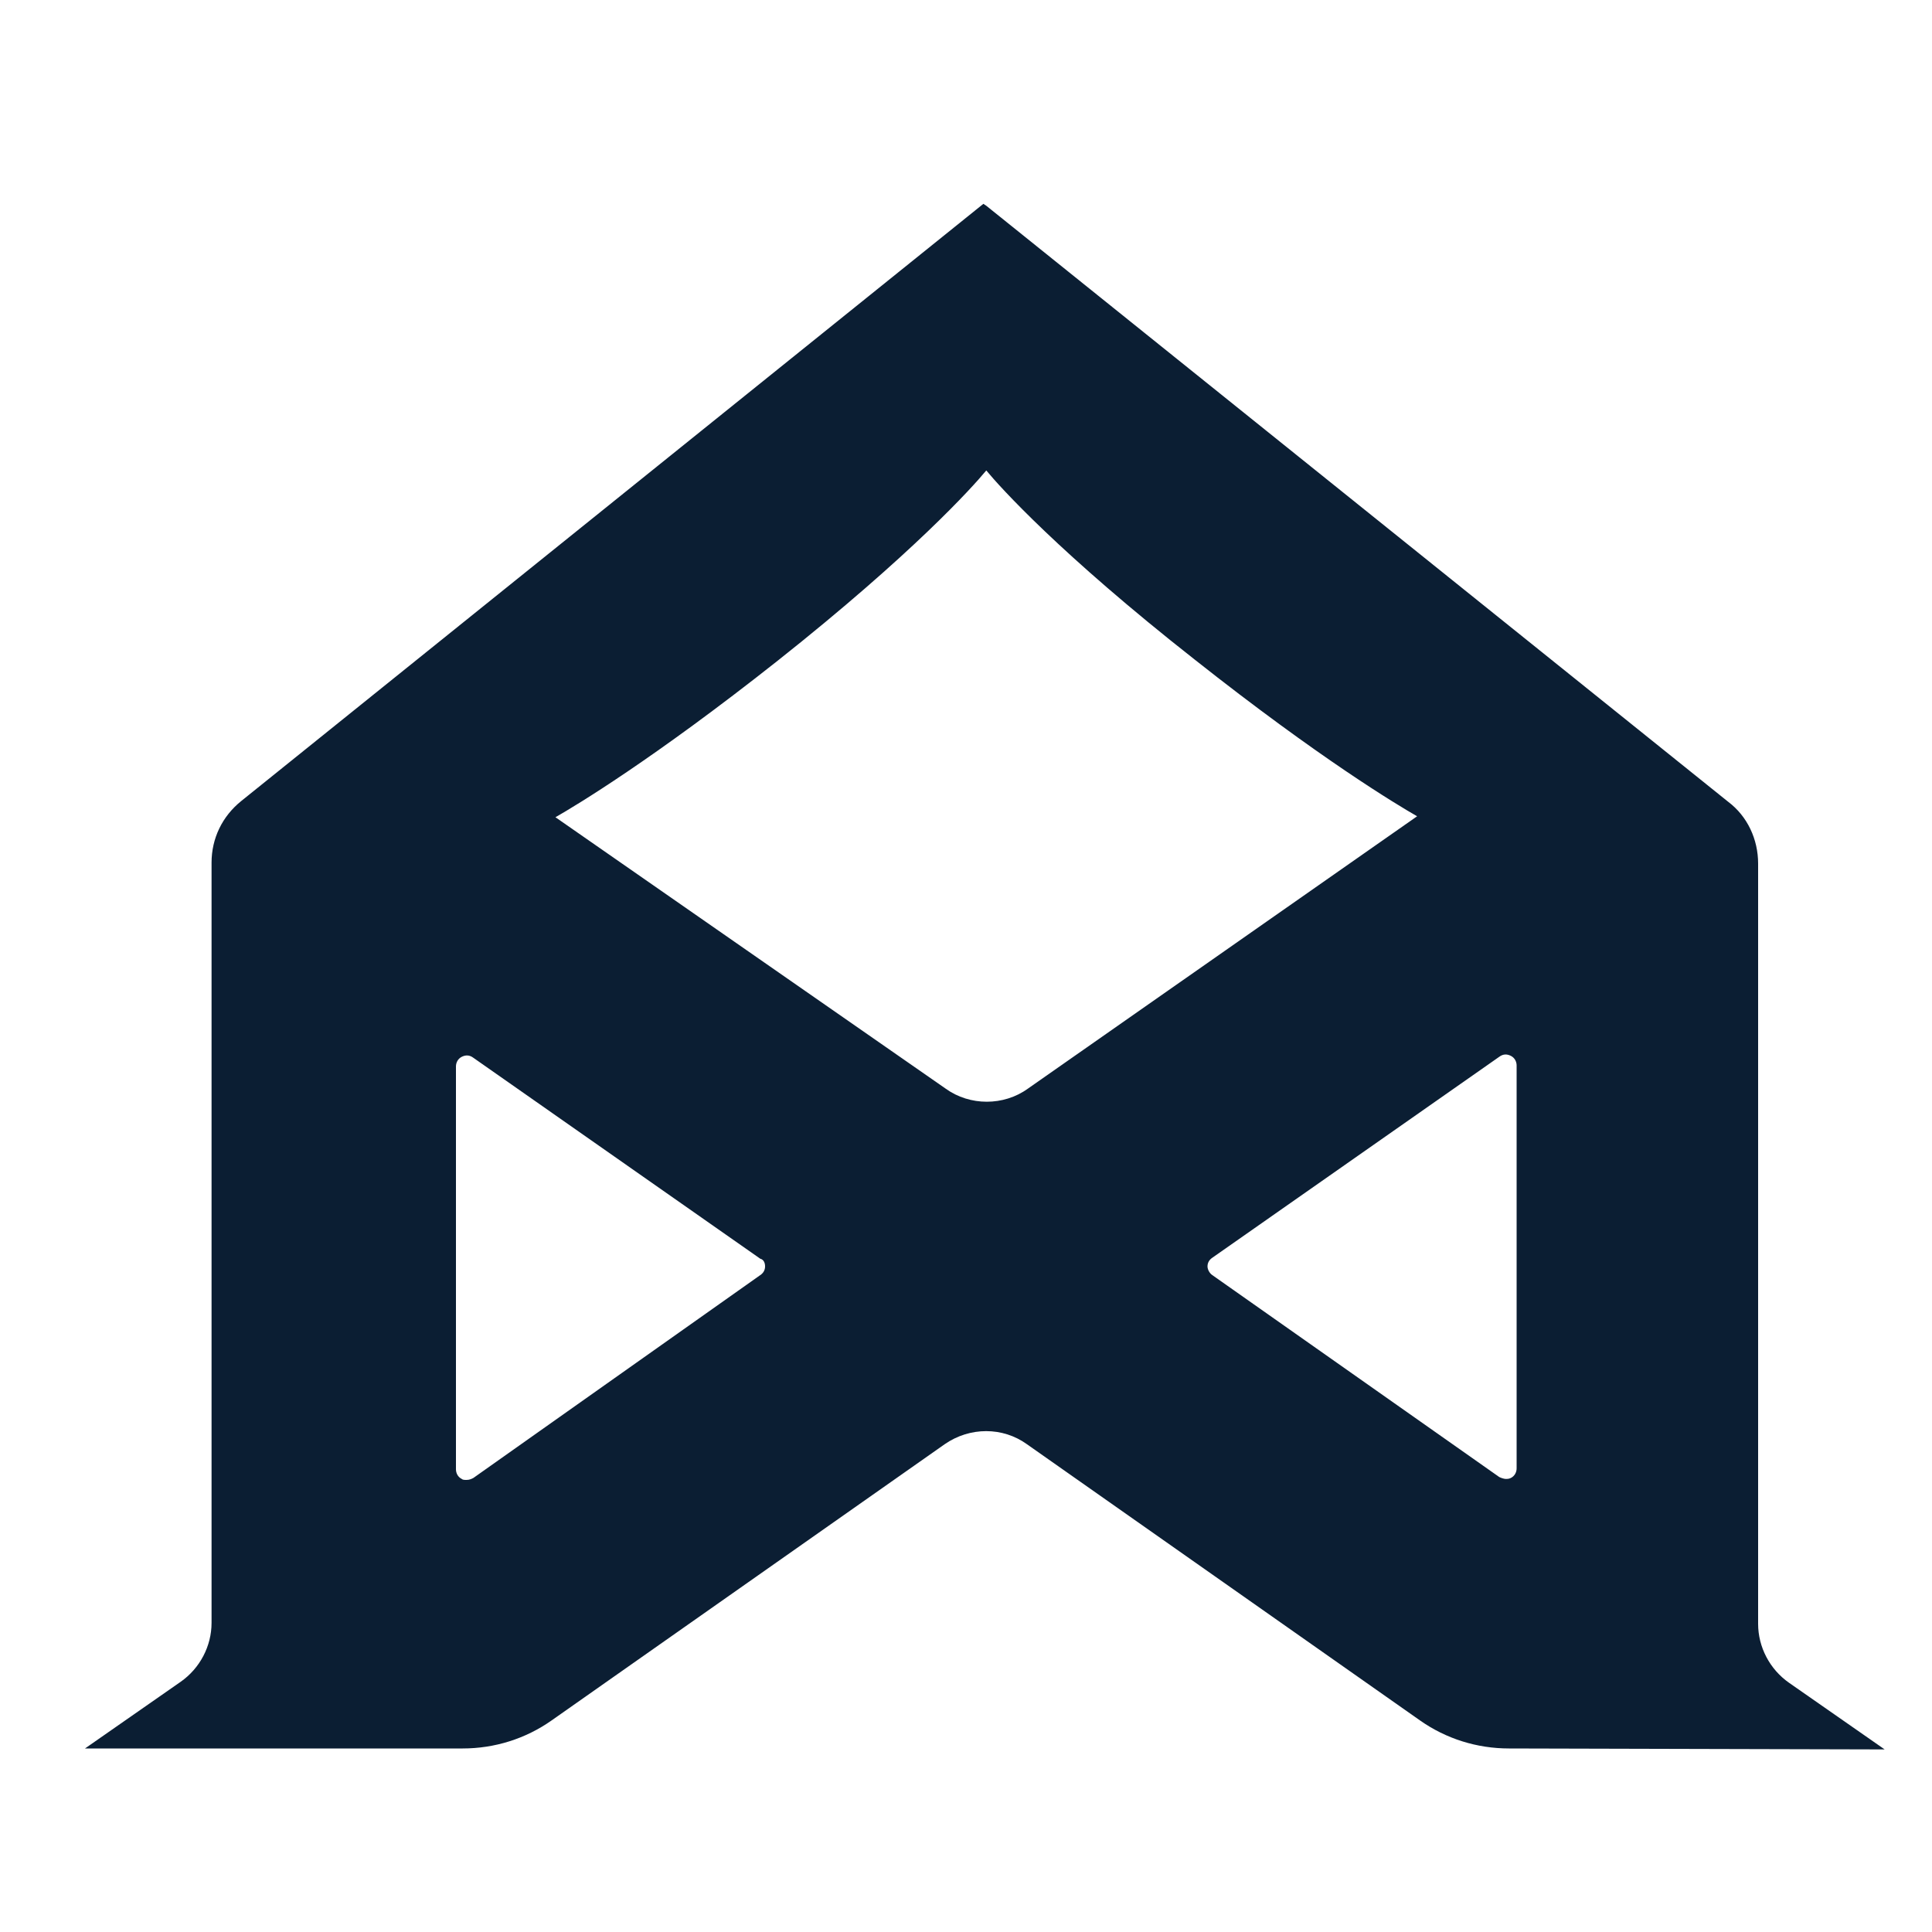 <?xml version="1.0" encoding="UTF-8"?>
<!-- Generator: Adobe Illustrator 22.1.0, SVG Export Plug-In . SVG Version: 6.00 Build 0)  -->
<svg xmlns="http://www.w3.org/2000/svg" xmlns:xlink="http://www.w3.org/1999/xlink" version="1.1" id="Calque_1" x="0px" y="0px" viewBox="0 0 200 200" style="enable-background:new 0 0 200 200;" xml:space="preserve">
<style type="text/css">
	.st0{fill:#0B1E33;}
</style>
<path class="st0" d="M47.9,181c3.3,0,6.5-1,9.2-2.9l40.7-28.6c2.6-1.8,6-1.8,8.5,0l40.7,28.6c2.7,1.9,5.9,2.9,9.2,2.9l38.9,0.1  l-9.9-6.9c-2-1.4-3.2-3.7-3.2-6.1V89.4c0-2.5-1.1-4.9-3.1-6.4l-76.8-61.7l-0.3-0.2L25,82.9c-2,1.6-3.1,3.9-3.1,6.4v78.7  c0,2.4-1.2,4.7-3.2,6.1l-9.9,6.9L47.9,181z M79.2,131.1c0,0.4-0.2,0.7-0.5,0.9L49,153c-0.2,0.1-0.4,0.2-0.7,0.2  c-0.2,0-0.4,0-0.5-0.1c-0.4-0.2-0.6-0.6-0.6-1v-41.7c0-0.4,0.2-0.8,0.6-1c0.4-0.2,0.8-0.2,1.2,0.1l29.7,20.8  C79.1,130.4,79.2,130.8,79.2,131.1z M102.1,48.7c1.4,1.7,7.6,8.6,21.6,19.6c12.9,10.2,20.9,15,23,16.2l-40.3,28.2  c-2.5,1.8-6,1.8-8.5,0L57.5,84.6c2.1-1.2,10.1-6,23-16.2C94.5,57.3,100.7,50.4,102.1,48.7z M157,152c0,0.4-0.2,0.8-0.6,1  c-0.2,0.1-0.4,0.1-0.5,0.1c-0.2,0-0.5-0.1-0.7-0.2l-29.7-20.9c-0.3-0.2-0.5-0.6-0.5-0.9c0-0.4,0.2-0.7,0.5-0.9l29.7-20.8  c0.4-0.3,0.8-0.3,1.2-0.1c0.4,0.2,0.6,0.6,0.6,1V152z"></path>
</svg>
